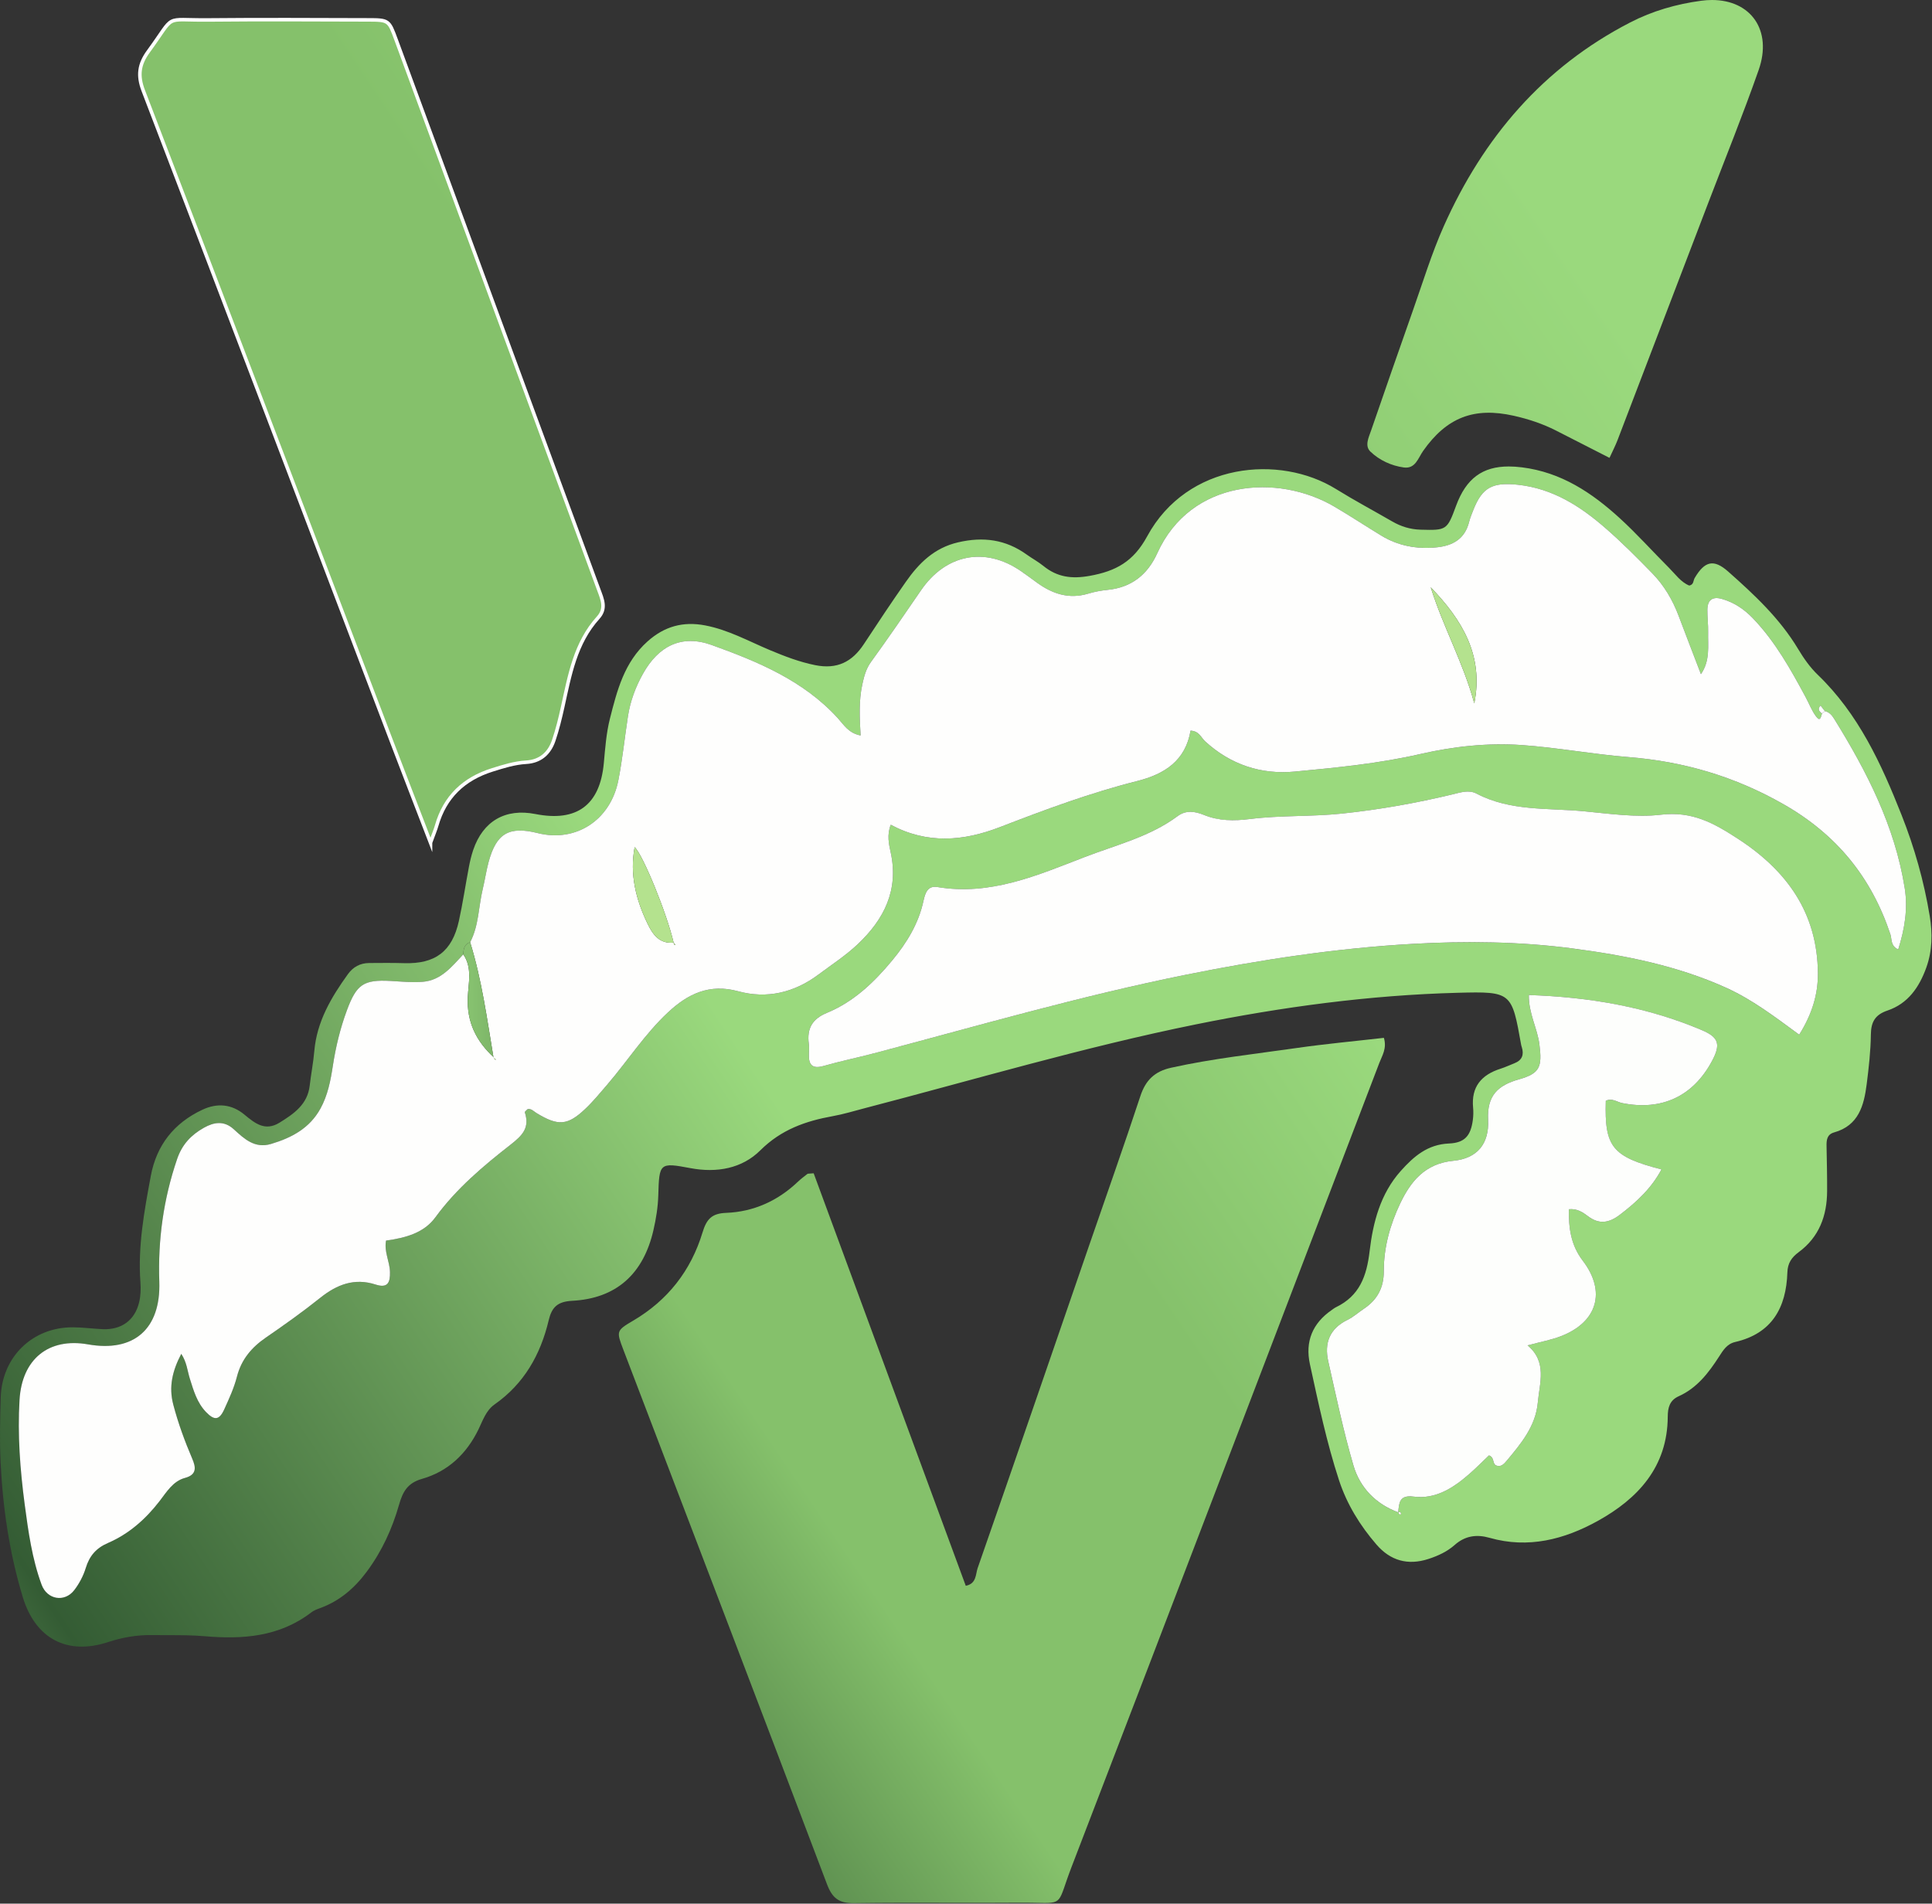 <?xml version="1.0" encoding="UTF-8" standalone="no"?>
<!-- Created with Inkscape (http://www.inkscape.org/) -->

<svg
   version="1.1"
   id="svg1"
   width="730.667"
   height="720"
   viewBox="0 0 730.667 720"
   xmlns="http://www.w3.org/2000/svg"
   xmlns:svg="http://www.w3.org/2000/svg">
  <rect x="0" y="0" width="730.667" height="720" fill="#333333" stroke="none"/>
  <defs
     id="defs1">
    <linearGradient
       x1="0"
       y1="0"
       x2="1"
       y2="0"
       gradientUnits="userSpaceOnUse"
       gradientTransform="matrix(-471.592,321.739,-321.82,-471.473,508.025,177.517)"
       spreadMethod="pad"
       id="linearGradient5">
      <stop
         style="stop-opacity:1;stop-color:#9ad97d"
         offset="0"
         id="stop1" />
      <stop
         style="stop-opacity:1;stop-color:#9ad97d"
         offset="0.211"
         id="stop2" />
      <stop
         style="stop-opacity:1;stop-color:#9ad97d"
         offset="0.55"
         id="stop3" />
      <stop
         style="stop-opacity:1;stop-color:#345c34"
         offset="0.991"
         id="stop4" />
      <stop
         style="stop-opacity:1;stop-color:#396238"
         offset="1"
         id="stop5" />
    </linearGradient>
    <linearGradient
       x1="0"
       y1="0"
       x2="1"
       y2="0"
       gradientUnits="userSpaceOnUse"
       gradientTransform="matrix(-291.771,199.058,-199.108,-291.697,416.444,329.368)"
       spreadMethod="pad"
       id="linearGradient10">
      <stop
         style="stop-opacity:1;stop-color:#9ad97d"
         offset="0"
         id="stop6" />
      <stop
         style="stop-opacity:1;stop-color:#85c16b"
         offset="0.269"
         id="stop7" />
      <stop
         style="stop-opacity:1;stop-color:#85c16b"
         offset="0.59"
         id="stop8" />
      <stop
         style="stop-opacity:1;stop-color:#345c34"
         offset="0.954"
         id="stop9" />
      <stop
         style="stop-opacity:1;stop-color:#345c34"
         offset="1"
         id="stop10" />
    </linearGradient>
    <linearGradient
       x1="0"
       y1="0"
       x2="1"
       y2="0"
       gradientUnits="userSpaceOnUse"
       gradientTransform="matrix(-415.181,283.253,-283.325,-415.077,352.514,-59.676)"
       spreadMethod="pad"
       id="linearGradient16">
      <stop
         style="stop-opacity:1;stop-color:#9ad97d"
         offset="0"
         id="stop11" />
      <stop
         style="stop-opacity:1;stop-color:#9ad97d"
         offset="0.151"
         id="stop12" />
      <stop
         style="stop-opacity:1;stop-color:#85c16b"
         offset="0.509"
         id="stop13" />
      <stop
         style="stop-opacity:1;stop-color:#85c16b"
         offset="0.709"
         id="stop14" />
      <stop
         style="stop-opacity:1;stop-color:#345c34"
         offset="0.935"
         id="stop15" />
      <stop
         style="stop-opacity:1;stop-color:#345c34"
         offset="1"
         id="stop16" />
    </linearGradient>
    <clipPath
       clipPathUnits="userSpaceOnUse"
       id="clipPath17">
      <path
         d="M 0,0 H 548 V 540 H 0 Z"
         transform="scale(1,-1)"
         id="path17" />
    </clipPath>
    <linearGradient
       x1="0"
       y1="0"
       x2="1"
       y2="0"
       gradientUnits="userSpaceOnUse"
       gradientTransform="matrix(-435.748,297.284,-297.36,-435.638,514.596,30.087)"
       spreadMethod="pad"
       id="linearGradient23">
      <stop
         style="stop-opacity:1;stop-color:#9ad97d"
         offset="0"
         id="stop18" />
      <stop
         style="stop-opacity:1;stop-color:#9ad97d"
         offset="0.151"
         id="stop19" />
      <stop
         style="stop-opacity:1;stop-color:#85c16b"
         offset="0.509"
         id="stop20" />
      <stop
         style="stop-opacity:1;stop-color:#85c16b"
         offset="0.694"
         id="stop21" />
      <stop
         style="stop-opacity:1;stop-color:#345c34"
         offset="0.904"
         id="stop22" />
      <stop
         style="stop-opacity:1;stop-color:#345c34"
         offset="1"
         id="stop23" />
    </linearGradient>
    <clipPath
       clipPathUnits="userSpaceOnUse"
       id="clipPath24">
      <path
         d="M 0,0 H 548 V 540 H 0 Z"
         id="path24" />
    </clipPath>
    <clipPath
       clipPathUnits="userSpaceOnUse"
       id="clipPath26">
      <path
         d="M 0,0 H 548 V 540 H 0 Z"
         id="path26" />
    </clipPath>
    <clipPath
       clipPathUnits="userSpaceOnUse"
       id="clipPath28">
      <path
         d="M 0,0 H 548 V 540 H 0 Z"
         id="path28" />
    </clipPath>
    <linearGradient
       x1="0"
       y1="0"
       x2="1"
       y2="0"
       gradientUnits="userSpaceOnUse"
       gradientTransform="matrix(8.665,0,0,8.663,131.446,283.734)"
       spreadMethod="pad"
       id="linearGradient32">
      <stop
         style="stop-opacity:1;stop-color:#86c16f"
         offset="0"
         id="stop29" />
      <stop
         style="stop-opacity:1;stop-color:#86c16f"
         offset="0"
         id="stop30" />
      <stop
         style="stop-opacity:1;stop-color:#86c16f"
         offset="0.283"
         id="stop31" />
      <stop
         style="stop-opacity:1;stop-color:#7db568"
         offset="1"
         id="stop32" />
    </linearGradient>
    <clipPath
       clipPathUnits="userSpaceOnUse"
       id="clipPath33">
      <path
         d="M 0,0 H 548 V 540 H 0 Z"
         id="path33" />
    </clipPath>
    <clipPath
       clipPathUnits="userSpaceOnUse"
       id="clipPath35">
      <path
         d="M 0,0 H 548 V 540 H 0 Z"
         id="path35" />
    </clipPath>
    <clipPath
       clipPathUnits="userSpaceOnUse"
       id="clipPath37">
      <path
         d="M 0,0 H 548 V 540 H 0 Z"
         id="path37" />
    </clipPath>
    <clipPath
       clipPathUnits="userSpaceOnUse"
       id="clipPath39">
      <path
         d="M 0,0 H 548 V 540 H 0 Z"
         id="path39" />
    </clipPath>
    <clipPath
       clipPathUnits="userSpaceOnUse"
       id="clipPath41">
      <path
         d="M 0,0 H 548 V 540 H 0 Z"
         id="path41" />
    </clipPath>
    <clipPath
       clipPathUnits="userSpaceOnUse"
       id="clipPath43">
      <path
         d="M 0,0 H 548 V 540 H 0 Z"
         id="path43" />
    </clipPath>
  </defs>
  <g
     id="g1">
    <path
       id="path5"
       d="m 413.098,143.547 c -2.536,6.906 -2.711,6.949 -10.059,6.746 -2.937,-0.086 -5.555,-0.898 -8.055,-2.344 -5.316,-3.07 -10.738,-5.965 -15.953,-9.195 -15.945,-9.887 -42.183,-7.539 -53.554,13.41 -3.911,7.211 -8.895,9.891 -16.309,11.231 -5.137,0.929 -9.23,0.371 -13.172,-2.836 -1.457,-1.188 -3.148,-2.086 -4.684,-3.188 -5.945,-4.293 -12.324,-5.156 -19.484,-3.488 -6.797,1.582 -11.133,5.929 -14.848,11.238 -4.062,5.801 -7.988,11.703 -11.875,17.621 -3.332,5.074 -7.613,7.246 -13.847,5.985 -4.461,-0.903 -8.582,-2.489 -12.723,-4.219 -6.082,-2.547 -11.887,-5.801 -18.476,-7.055 -6.231,-1.187 -11.536,0.246 -16.34,4.539 -6.602,5.903 -8.649,13.906 -10.672,21.91 -1.035,4.098 -1.344,8.356 -1.731,12.602 -1.089,12 -7.726,16.777 -19.429,14.469 -8.496,-1.676 -14.86,1.992 -17.641,10.23 -0.523,1.559 -0.906,3.176 -1.211,4.793 -0.973,5.098 -1.726,10.242 -2.84,15.309 -1.91,8.679 -6.718,12.254 -15.554,11.984 -3.305,-0.101 -6.61,-0.059 -9.918,-0.039 -2.539,0.016 -4.547,1.121 -6.024,3.172 -4.734,6.578 -8.801,13.43 -9.523,21.785 -0.281,3.281 -0.93,6.531 -1.305,9.809 -0.609,5.367 -4.504,8.019 -8.566,10.531 -4.075,2.515 -6.914,0.242 -9.981,-2.301 -3.543,-2.934 -7.648,-3.379 -11.945,-1.348 -8.055,3.805 -12.969,10.051 -14.598,18.786 -1.855,9.98 -3.703,19.964 -2.937,30.214 0.14,1.86 0.058,3.821 -0.371,5.625 -1.227,5.118 -5.032,7.848 -10.336,7.618 -2.828,-0.125 -5.657,-0.52 -8.481,-0.528 -11.398,-0.051 -20.09,8.356 -20.449,19.867 -0.191,6.137 -0.332,12.297 -0.039,18.422 0.629,13 2.52,25.832 6.312,38.317 3.567,11.734 12.59,16.511 24.149,12.719 4.098,-1.344 8.234,-2.067 12.519,-2 1.477,0.023 2.957,0.023 4.438,0.023 3.488,0 6.976,0 10.437,0.297 10.864,0.941 21.247,0.187 30.317,-6.77 0.734,-0.566 1.664,-0.902 2.547,-1.226 5.488,-2.024 9.66,-5.602 13.148,-10.289 4.301,-5.782 7.223,-12.168 9.18,-19.016 1.023,-3.582 2.34,-6.16 6.512,-7.34 7.363,-2.094 12.64,-7.082 16.031,-14.051 1.222,-2.519 2.125,-5.363 4.562,-7.074 8.379,-5.871 13.039,-14.137 15.348,-23.863 0.871,-3.668 2.449,-5.317 6.668,-5.539 12.594,-0.664 20.238,-7.676 23.07,-20.113 0.739,-3.231 1.262,-6.469 1.36,-9.797 0.265,-9.2 0.343,-9.387 9.125,-7.731 7.504,1.414 14.648,0.098 19.816,-5.043 5.934,-5.902 12.84,-8.316 20.59,-9.715 3.012,-0.539 5.961,-1.449 8.93,-2.222 31.277,-8.141 62.277,-17.364 93.996,-23.797 24.562,-4.977 49.312,-8.317 74.367,-8.981 15.316,-0.406 15.324,-0.148 17.984,14.766 0.039,0.231 0.117,0.457 0.188,0.684 0.668,2.14 0.074,3.695 -2.086,4.543 -1.321,0.515 -2.606,1.128 -3.949,1.554 -5.399,1.719 -8.348,5.106 -7.786,11.035 0.11,1.168 0.079,2.375 -0.078,3.539 -0.59,4.415 -2.269,6.458 -6.758,6.645 -6.058,0.254 -9.968,3.629 -13.683,7.785 -5.797,6.488 -7.879,14.613 -8.836,22.742 -0.836,7.145 -2.871,12.715 -9.57,15.938 -0.426,0.203 -0.793,0.516 -1.184,0.781 -5.453,3.766 -7.594,8.938 -6.187,15.383 2.417,11.07 4.726,22.168 8.269,32.957 2.25,6.84 5.973,12.844 10.633,18.234 3.918,4.528 8.851,5.965 14.711,4.067 2.75,-0.891 5.347,-2.102 7.449,-3.969 3.012,-2.672 6.324,-3.059 9.906,-2.035 10.985,3.137 21.242,0.441 30.684,-4.785 11.445,-6.336 19.797,-15.352 19.871,-29.594 0.012,-2.531 0.523,-4.629 3.105,-5.789 5.192,-2.332 8.481,-6.637 11.454,-11.254 1.144,-1.773 2.214,-3.594 4.578,-4.141 10.433,-2.406 14.476,-9.754 14.8,-19.707 0.083,-2.683 1.2,-4.293 3.243,-5.804 5.781,-4.274 8.007,-10.317 8.035,-17.301 0.019,-4.25 -0.078,-8.504 -0.16,-12.754 -0.035,-1.754 0.117,-3.332 2.164,-3.906 6.945,-1.95 8.457,-7.645 9.226,-13.696 0.594,-4.679 1.125,-9.398 1.184,-14.101 0.047,-3.586 1.238,-5.606 4.73,-6.785 5.817,-1.969 9,-6.625 10.996,-12.18 1.723,-4.789 1.786,-9.695 0.965,-14.676 -1.625,-9.828 -4.324,-19.375 -7.976,-28.605 -5.75,-14.539 -12.227,-28.684 -23.793,-39.809 -2.184,-2.098 -3.996,-4.691 -5.563,-7.305 -5.176,-8.644 -12.418,-15.402 -19.84,-21.972 -4.086,-3.621 -6.652,-3.012 -9.511,1.832 -0.434,0.738 -0.219,1.894 -1.543,2.137 -2.407,-0.993 -3.907,-3.2 -5.715,-5.008 -4.68,-4.676 -9.098,-9.629 -13.973,-14.086 -7.937,-7.25 -16.636,-13.063 -27.789,-14.449 -1.308,-0.164 -2.547,-0.247 -3.715,-0.247 -7.414,0 -12.101,3.36 -14.972,11.192 m -5.594,11.773 c 4.633,-0.445 8.101,-2.363 9.312,-7.246 0.282,-1.136 0.746,-2.234 1.176,-3.332 2.543,-6.504 5.524,-7.957 12.645,-7.199 9.902,1.059 17.742,6.098 24.933,12.371 4.621,4.027 8.957,8.398 13.239,12.793 3.316,3.41 5.718,7.477 7.414,11.949 2.07,5.485 4.183,10.953 6.359,16.633 2.652,-3.855 1.953,-7.965 2.039,-11.922 0.047,-2.121 -0.238,-4.246 -0.215,-6.367 0.032,-2.758 1.438,-3.832 4.153,-3.051 3.492,1.004 6.343,2.942 8.859,5.574 6.277,6.575 10.629,14.407 14.887,22.309 1.007,1.867 1.754,3.93 3.039,5.57 1.187,1.508 1.281,-0.191 1.582,-0.937 -0.848,-0.629 -1.352,-1.317 -0.406,-2.27 l 1.218,1.59 c 1.254,0.277 2.004,1.137 2.645,2.172 9.254,14.941 17.215,30.426 20.015,48.039 0.934,5.883 -0.019,11.586 -1.839,17.406 -2.239,-1.047 -1.774,-2.953 -2.227,-4.304 -5.383,-16.129 -15.156,-28.215 -30.172,-36.817 -13.894,-7.957 -28.437,-12.219 -44.207,-13.476 -10.09,-0.805 -20.094,-2.692 -30.183,-3.403 -9.661,-0.679 -19.36,0.383 -28.786,2.543 -11.761,2.696 -23.714,3.856 -35.652,4.985 -9.512,0.898 -18.195,-1.957 -25.422,-8.578 -1.152,-1.055 -1.691,-2.942 -4.129,-3.036 -1.433,8.469 -7.273,12.317 -15.179,14.309 -13.293,3.348 -26.145,8.125 -38.911,13.063 -10.371,4.007 -20.597,4.867 -30.972,-0.668 -1.125,2.89 -0.531,5.5 -0.012,7.867 2.336,10.679 -1.906,18.976 -9.309,25.988 -3.41,3.227 -7.414,5.828 -11.195,8.656 -6.851,5.121 -14.613,6.965 -22.793,4.727 -8.16,-2.231 -14.301,0.769 -19.91,6.019 -6.586,6.153 -11.449,13.778 -17.293,20.567 -2.004,2.324 -3.957,4.715 -6.18,6.816 -5.011,4.738 -7.695,4.891 -13.812,1.164 -0.785,-0.476 -1.418,-1.285 -2.492,-1.133 -0.289,0.309 -0.879,0.719 -0.813,0.922 1.387,4.348 -0.551,6.457 -4.09,9.215 -7.769,6.051 -15.359,12.457 -21.297,20.582 -3.214,4.399 -8.39,5.828 -13.988,6.594 -0.625,3.109 1.043,5.945 1.11,8.922 0.07,2.961 -0.625,4.676 -4.051,3.562 -6.008,-1.953 -11,-0.031 -15.75,3.77 -4.969,3.976 -10.176,7.672 -15.422,11.285 -4.055,2.789 -6.942,6.184 -8.199,11.086 -0.813,3.18 -2.219,6.23 -3.586,9.234 -1.418,3.129 -2.805,3.266 -5.184,0.789 -2.558,-2.656 -3.531,-6.113 -4.594,-9.48 -0.699,-2.219 -0.843,-4.617 -2.429,-7.031 -2.512,4.82 -3.602,9.316 -2.262,14.421 1.387,5.282 3.246,10.344 5.379,15.344 0.98,2.301 1.441,4.508 -2.074,5.446 -3.403,0.91 -5.219,4.011 -7.196,6.57 -3.988,5.16 -8.726,9.332 -14.683,11.91 -3.336,1.441 -5.215,3.656 -6.262,7.078 -0.68,2.219 -1.836,4.41 -3.25,6.258 -2.75,3.594 -7.711,2.715 -9.27,-1.512 -2.714,-7.359 -3.785,-15.133 -4.804,-22.812 -1.297,-9.809 -2.055,-19.715 -1.461,-29.668 0.687,-11.524 8.223,-17.699 19.441,-15.719 12.969,2.289 20.664,-4.344 20.207,-17.781 -0.402,-11.946 1.188,-23.488 5.063,-34.821 1.422,-4.164 3.996,-6.835 7.586,-8.859 2.89,-1.625 5.746,-2.082 8.488,0.426 2.98,2.726 5.957,5.543 10.582,4.16 5.813,-1.738 10.918,-4.426 13.996,-10.016 2.094,-3.804 2.891,-7.976 3.531,-12.168 0.825,-5.394 2.098,-10.648 3.993,-15.761 2.738,-7.387 4.761,-8.719 12.41,-8.297 3.062,0.168 6.156,0.496 9.191,0.234 5.153,-0.449 8.184,-4.34 11.41,-7.789 0.055,-1.48 0.25,-2.883 1.946,-3.437 2.48,-4.715 2.359,-10.051 3.57,-15.071 0.609,-2.519 0.969,-5.097 1.641,-7.597 2.199,-8.231 5.796,-10.336 13.968,-8.297 10.801,2.699 20.645,-3.633 22.871,-15 1.172,-6 1.789,-12.11 2.723,-18.164 0.652,-4.239 2.141,-8.231 4.211,-11.961 4.457,-8.024 11.035,-11.309 19.566,-8.235 13.094,4.715 26.02,10.063 35.762,20.754 1.68,1.844 3.024,4.246 6.469,4.907 -0.285,-4.957 -0.543,-9.735 0.476,-14.461 0.508,-2.34 1.043,-4.442 2.508,-6.457 4.856,-6.676 9.504,-13.508 14.184,-20.313 7.019,-10.207 18.094,-12.383 28.207,-5.48 1.558,1.062 3.074,2.191 4.598,3.304 4.406,3.219 9.128,4.813 14.621,3.161 1.793,-0.543 3.675,-0.883 5.546,-1.075 6.766,-0.695 11.286,-4.34 14.036,-10.41 9.48,-20.933 34.14,-22.668 50.269,-13.187 4.473,2.632 8.813,5.492 13.25,8.191 3.977,2.422 8.262,3.5 12.774,3.5 0.945,0 1.898,-0.047 2.863,-0.137 m -52.844,77.071 c 8.629,-1.086 17.387,-0.629 26.094,-1.543 10.578,-1.11 20.976,-2.965 31.289,-5.434 2.336,-0.559 4.668,-1.387 6.891,-0.223 9.605,5.039 20.211,4.032 30.449,5.004 7.25,0.692 14.851,1.801 21.781,0.977 9.016,-1.074 15.121,2.418 21.895,6.812 13.988,9.075 22.601,21.133 22.707,38.246 0.035,5.958 -1.684,11.579 -5.305,17.352 -7.055,-5.172 -13.375,-9.992 -20.762,-13.328 -13.941,-6.293 -28.668,-9.192 -43.656,-11.156 -15.016,-1.965 -30.141,-2.129 -45.207,-1.282 -21.652,1.211 -43.078,4.473 -64.344,8.754 -29.836,6.004 -59.047,14.492 -88.433,22.274 -4.782,1.261 -9.633,2.254 -14.387,3.613 -3.363,0.961 -4.305,-0.465 -4.176,-3.469 0.043,-0.941 0.098,-1.902 -0.027,-2.832 -0.571,-4.293 0.949,-7.047 5.164,-8.777 7.601,-3.125 13.433,-8.746 18.574,-14.957 4.066,-4.918 7.41,-10.379 8.789,-16.774 0.477,-2.226 1.18,-4.425 3.961,-3.957 15.016,2.524 28.336,-3.316 41.727,-8.484 8.976,-3.469 18.511,-5.75 26.441,-11.648 2.348,-1.747 4.91,-1.352 7.418,-0.34 2.723,1.105 5.43,1.515 8.234,1.515 1.59,0 3.211,-0.132 4.883,-0.343 m 29.344,183.457 c -2.859,-9.719 -4.914,-19.68 -7.156,-29.571 -1.176,-5.187 0.375,-9.269 5.425,-11.754 1.672,-0.824 3.114,-2.121 4.68,-3.171 3.813,-2.555 5.668,-5.95 5.652,-10.711 -0.023,-6.688 1.79,-13.149 4.625,-19.121 2.997,-6.293 7.047,-11.375 15.11,-12.157 6.75,-0.656 10.191,-4.773 9.855,-11.633 -0.336,-6.832 2.711,-9.769 8.77,-11.484 5.953,-1.68 6.586,-3.512 5.789,-9.879 -0.574,-4.609 -3.086,-8.812 -3,-14.039 17.156,0.574 33.504,3.352 49.07,9.949 4.914,2.086 5.403,4.121 2.844,8.871 -5.379,9.981 -14.285,14.075 -25.414,11.844 -1.512,-0.301 -2.981,-1.539 -4.668,-0.629 -0.391,13.094 1.801,15.832 15.805,19.449 -2.883,5.403 -7.141,9.317 -11.856,12.899 -3.023,2.293 -5.824,2.789 -8.996,0.383 -1.457,-1.106 -3.051,-2.203 -5.418,-1.985 -0.09,5.336 0.543,10.164 3.941,14.618 6.688,8.765 4.126,17.398 -6.156,21.39 -2.832,1.098 -5.883,1.641 -9.515,2.621 5.636,4.711 3.41,10.633 2.906,16.231 -0.609,6.711 -4.77,11.656 -8.867,16.558 -0.719,0.856 -1.637,1.868 -2.965,1.278 -1.102,-0.489 -0.403,-2.278 -2.02,-2.856 -1.761,1.676 -3.574,3.52 -5.511,5.215 -4.547,3.981 -9.575,7.305 -15.895,6.488 -4.109,-0.527 -4.074,1.852 -4.348,4.465 -6.371,-2.375 -10.839,-6.988 -12.687,-13.269 m 13.469,13.8 c -0.012,0.036 -0.368,0.098 -0.45,0.028 -0.148,-0.137 -0.222,-0.364 -0.324,-0.551 0.571,-0.164 0.844,0.012 0.774,0.523"
       transform="scale(1.333)"
       style="fill:url(#linearGradient5);stroke:none" />
    <path
       id="path10"
       d="m 367.875,297.363 c -11.898,1.711 -23.863,2.985 -35.633,5.602 -4.664,1.039 -7.219,3.535 -8.707,8.055 -4.656,14.128 -9.633,28.148 -14.48,42.214 -10.539,30.586 -21.039,61.184 -31.688,91.727 -0.594,1.703 -0.289,4.406 -3.363,4.992 -14.391,-39.027 -28.75,-77.973 -43.152,-117.043 -1.321,0.125 -1.625,0.063 -1.782,0.184 -0.929,0.718 -1.875,1.429 -2.722,2.238 -5.711,5.426 -12.543,8.504 -20.344,8.809 -4.07,0.156 -5.539,1.769 -6.688,5.562 -3.269,10.785 -9.824,19.223 -19.671,25.016 -4.856,2.855 -4.79,3.008 -2.762,8.328 19.277,50.515 38.609,101.008 57.746,151.574 1.5,3.961 3.394,5.441 7.648,5.375 8.821,-0.133 17.645,-0.113 26.469,-0.094 6.77,0.012 13.543,0.028 20.316,-0.027 1.844,-0.016 3.383,0.012 4.668,0.035 8.223,0.168 6.243,0.332 10.262,-10.109 29.238,-76.028 58.27,-152.133 87.348,-228.219 0.789,-2.062 2.187,-4.09 1.289,-7.102 -8.426,0.965 -16.621,1.711 -24.754,2.883"
       transform="scale(1.333)"
       style="fill:url(#linearGradient10);stroke:none" />
    <path
       id="path16"
       d="m 59.023,5.656 c -1.89,0.02 -3.421,-0.008 -4.679,-0.035 -7.383,-0.164 -5.446,-0.332 -12.25,8.965 -2.629,3.594 -3.102,6.809 -1.453,11.109 23.562,61.446 46.945,122.961 70.382,184.457 3.516,9.219 7.09,18.418 11.122,28.887 0.957,-2.629 1.425,-3.711 1.746,-4.84 2.336,-8.187 7.75,-13.273 15.761,-15.793 3.157,-0.992 6.301,-1.988 9.633,-2.183 4.031,-0.239 6.578,-2.528 7.817,-6.168 1.058,-3.114 1.839,-6.332 2.55,-9.547 1.981,-8.992 3.563,-18.125 10.071,-25.309 2.359,-2.597 1.164,-5.179 0.16,-7.902 -19.188,-52 -38.34,-104.016 -57.5,-156.027 -2.051,-5.567 -2.071,-5.622 -8.039,-5.637 -8.778,-0.02 -17.555,-0.059 -26.332,-0.059 -6.328,0 -12.66,0.02 -18.989,0.082"
       transform="scale(1.333)"
       style="fill:url(#linearGradient16);stroke:none" />
    <g
       id="g18">
      <path
         d="m 122.145,-239.099 c -4.032,10.471 -7.61,19.673 -11.122,28.894 -23.437,61.511 -46.82,123.042 -70.382,184.503 -1.649,4.306 -1.176,7.518 1.453,11.112 7.965,10.886 3.949,8.803 16.929,8.932 15.106,0.149 30.215,0.059 45.321,0.02 5.968,-0.012 5.988,-0.067 8.039,-5.634 19.164,-52.025 38.312,-104.054 57.5,-156.067 1.004,-2.723 2.199,-5.302 -0.16,-7.908 -6.508,-7.182 -8.09,-16.317 -10.071,-25.311 -0.711,-3.216 -1.492,-6.436 -2.55,-9.55 -1.239,-3.641 -3.786,-5.931 -7.813,-6.169 -3.336,-0.196 -6.48,-1.192 -9.637,-2.184 -8.011,-2.521 -13.425,-7.608 -15.761,-15.797 -0.321,-1.13 -0.789,-2.212 -1.746,-4.841 z"
         style="fill:none;stroke:#ffffff;stroke-width:1.001;stroke-linecap:butt;stroke-linejoin:miter;stroke-miterlimit:10;stroke-dasharray:none;stroke-opacity:1"
         transform="scale(1.333,-1.333)"
         clip-path="url(#clipPath17)"
         id="path18" />
    </g>
    <path
       id="path23"
       d="m 482.652,0.211 c -7.062,0.953 -13.828,2.894 -20.179,6.176 -24.719,12.765 -41.672,32.718 -52.852,57.793 -3.445,7.726 -5.922,15.894 -8.75,23.89 -4.004,11.332 -7.937,22.696 -11.863,34.059 -0.684,1.976 -1.903,4.379 -0.196,6.016 2.559,2.445 5.887,3.992 9.438,4.492 3.328,0.465 4.078,-2.649 5.508,-4.684 6.703,-9.527 14.469,-12.512 25.722,-9.984 4.168,0.937 8.176,2.261 11.981,4.195 4.816,2.445 9.621,4.914 15.18,7.75 0.929,-2.035 1.687,-3.488 2.269,-5.008 8.602,-22.453 17.18,-44.91 25.758,-67.375 4.797,-12.547 9.852,-25.004 14.293,-37.679 C 502.914,8.574 496.715,0 485.73,0 c -0.988,0 -2.015,0.07 -3.078,0.211"
       transform="scale(1.333)"
       style="fill:url(#linearGradient23);stroke:none" />
    <g
       id="g25">
      <path
         d="m 418.273,199.578 c 2.758,-13.699 -3.57,-23.808 -12.355,-32.945 3.508,11.222 9.301,21.543 12.355,32.945 m -227.152,67.875 c 0.039,0.188 0.035,0.399 0.133,0.547 0.062,0.094 0.273,0.09 0.418,0.133 -0.184,-0.227 -0.371,-0.449 -0.555,-0.672 -1.929,-8.309 -8.637,-24.762 -11.058,-27.113 -1.442,7.718 0.347,14.894 3.679,21.781 1.481,3.059 3.352,5.73 7.383,5.324 M 517.75,201.777 c 1.242,0.285 1.992,1.145 2.633,2.184 9.254,14.937 17.215,30.422 20.015,48.039 0.934,5.879 -0.015,11.582 -1.843,17.402 -2.235,-1.047 -1.77,-2.953 -2.223,-4.304 -5.383,-16.129 -15.156,-28.215 -30.172,-36.817 -13.894,-7.957 -28.433,-12.219 -44.207,-13.476 -10.09,-0.805 -20.094,-2.692 -30.183,-3.403 -9.661,-0.679 -19.36,0.383 -28.786,2.543 -11.761,2.696 -23.714,3.856 -35.652,4.985 -9.512,0.902 -18.195,-1.957 -25.418,-8.578 -1.156,-1.055 -1.695,-2.938 -4.133,-3.036 -1.433,8.469 -7.273,12.317 -15.179,14.309 -13.293,3.348 -26.145,8.125 -38.911,13.063 -10.371,4.007 -20.597,4.867 -30.972,-0.668 -1.125,2.89 -0.531,5.5 -0.012,7.867 2.336,10.679 -1.906,18.976 -9.309,25.988 -3.41,3.23 -7.414,5.828 -11.195,8.656 -6.851,5.121 -14.613,6.965 -22.793,4.727 -8.16,-2.231 -14.297,0.769 -19.91,6.019 -6.586,6.153 -11.449,13.774 -17.293,20.567 -2,2.324 -3.957,4.715 -6.18,6.816 -5.011,4.738 -7.695,4.891 -13.808,1.164 -0.789,-0.48 -1.422,-1.285 -2.496,-1.133 -0.289,0.313 -0.879,0.719 -0.813,0.922 1.387,4.348 -0.551,6.457 -4.09,9.215 -7.769,6.051 -15.359,12.457 -21.297,20.582 -3.214,4.399 -8.39,5.828 -13.988,6.594 -0.621,3.113 1.043,5.945 1.11,8.922 0.07,2.961 -0.625,4.672 -4.051,3.562 -6.008,-1.953 -11,-0.031 -15.75,3.77 -4.969,3.976 -10.176,7.672 -15.422,11.281 -4.055,2.793 -6.942,6.191 -8.199,11.09 -0.813,3.18 -2.219,6.23 -3.586,9.238 -1.418,3.125 -2.805,3.262 -5.184,0.785 -2.558,-2.656 -3.531,-6.113 -4.594,-9.48 -0.699,-2.219 -0.843,-4.621 -2.429,-7.031 -2.512,4.82 -3.602,9.316 -2.262,14.421 1.387,5.278 3.246,10.344 5.379,15.344 0.984,2.301 1.441,4.508 -2.074,5.446 -3.403,0.91 -5.219,4.011 -7.196,6.57 -3.988,5.164 -8.726,9.332 -14.683,11.906 -3.336,1.445 -5.215,3.66 -6.262,7.078 -0.68,2.219 -1.836,4.418 -3.25,6.262 -2.75,3.594 -7.711,2.715 -9.27,-1.512 -2.714,-7.363 -3.785,-15.133 -4.804,-22.812 -1.297,-9.809 -2.055,-19.715 -1.461,-29.668 0.687,-11.524 8.223,-17.699 19.441,-15.719 12.969,2.293 20.664,-4.344 20.211,-17.781 -0.406,-11.946 1.188,-23.492 5.059,-34.821 1.422,-4.164 3.996,-6.835 7.586,-8.859 2.89,-1.625 5.746,-2.082 8.488,0.426 2.984,2.726 5.957,5.543 10.582,4.16 5.813,-1.738 10.918,-4.426 13.996,-10.016 2.094,-3.804 2.891,-7.976 3.531,-12.168 0.825,-5.394 2.098,-10.648 3.993,-15.761 2.738,-7.387 4.761,-8.719 12.41,-8.301 3.062,0.172 6.156,0.5 9.191,0.234 5.153,-0.445 8.184,-4.336 11.41,-7.781 2.614,3.813 1.453,8.145 1.274,12.156 -0.313,7.075 2.402,12.485 7.39,17.086 0.075,0.188 0.118,0.403 0.239,0.555 0.062,0.082 0.265,0.055 0.406,0.078 -0.242,-0.184 -0.484,-0.363 -0.727,-0.543 -1.839,-11 -3.324,-22.07 -6.636,-32.773 2.48,-4.715 2.359,-10.051 3.57,-15.071 0.609,-2.519 0.973,-5.097 1.641,-7.597 2.199,-8.235 5.796,-10.336 13.968,-8.293 10.801,2.695 20.645,-3.637 22.871,-15.004 1.176,-6 1.789,-12.11 2.723,-18.164 0.652,-4.242 2.141,-8.231 4.211,-11.961 4.457,-8.024 11.035,-11.309 19.566,-8.235 13.094,4.715 26.02,10.063 35.762,20.75 1.68,1.848 3.024,4.25 6.469,4.911 -0.289,-4.957 -0.543,-9.735 0.476,-14.461 0.508,-2.34 1.043,-4.442 2.508,-6.457 4.856,-6.68 9.508,-13.508 14.184,-20.313 7.019,-10.207 18.094,-12.383 28.207,-5.48 1.558,1.062 3.074,2.191 4.598,3.304 4.406,3.219 9.128,4.813 14.617,3.161 1.797,-0.543 3.679,-0.883 5.55,-1.075 6.766,-0.695 11.286,-4.336 14.036,-10.41 9.48,-20.933 34.14,-22.668 50.269,-13.187 4.473,2.632 8.813,5.492 13.25,8.191 4.813,2.93 10.071,3.895 15.637,3.359 4.633,-0.441 8.101,-2.359 9.312,-7.242 0.282,-1.136 0.746,-2.234 1.176,-3.332 2.543,-6.504 5.524,-7.957 12.645,-7.199 9.902,1.055 17.742,6.098 24.933,12.371 4.621,4.027 8.957,8.398 13.239,12.793 3.316,3.41 5.718,7.477 7.414,11.949 2.07,5.485 4.183,10.953 6.359,16.633 2.652,-3.851 1.953,-7.965 2.039,-11.926 0.047,-2.117 -0.238,-4.242 -0.215,-6.363 0.032,-2.754 1.438,-3.832 4.153,-3.051 3.492,1.004 6.343,2.942 8.859,5.578 6.277,6.571 10.629,14.403 14.887,22.305 1.007,1.867 1.754,3.93 3.039,5.57 1.183,1.508 1.281,-0.191 1.582,-0.937 0.269,-0.235 0.543,-0.465 0.824,-0.688"
         style="fill:#fefefd;fill-opacity:1;fill-rule:nonzero;stroke:none"
         transform="scale(1.333)"
         clip-path="url(#clipPath24)"
         id="path25" />
    </g>
    <g
       id="g27">
      <path
         d="m 510.461,293.582 c -7.055,-5.172 -13.371,-9.992 -20.758,-13.328 -13.945,-6.293 -28.672,-9.192 -43.66,-11.156 -15.016,-1.969 -30.141,-2.129 -45.207,-1.286 -21.652,1.215 -43.078,4.477 -64.344,8.758 -29.836,6.004 -59.047,14.492 -88.433,22.274 -4.782,1.265 -9.633,2.254 -14.387,3.613 -3.367,0.961 -4.305,-0.465 -4.176,-3.469 0.043,-0.941 0.098,-1.902 -0.027,-2.832 -0.571,-4.297 0.953,-7.047 5.164,-8.777 7.601,-3.125 13.437,-8.746 18.574,-14.957 4.066,-4.918 7.41,-10.379 8.789,-16.777 0.481,-2.223 1.176,-4.422 3.961,-3.954 15.016,2.524 28.336,-3.316 41.727,-8.484 8.976,-3.469 18.511,-5.75 26.441,-11.648 2.348,-1.747 4.91,-1.356 7.418,-0.34 4.266,1.73 8.496,1.754 13.117,1.172 8.629,-1.086 17.387,-0.629 26.094,-1.543 10.578,-1.11 20.976,-2.965 31.289,-5.434 2.336,-0.559 4.668,-1.391 6.891,-0.223 9.609,5.039 20.211,4.028 30.449,5.004 7.25,0.692 14.851,1.801 21.781,0.977 9.016,-1.074 15.121,2.418 21.895,6.812 13.988,9.078 22.601,21.133 22.707,38.246 0.035,5.958 -1.684,11.579 -5.305,17.352"
         style="fill:#fefefd;fill-opacity:1;fill-rule:nonzero;stroke:none"
         transform="scale(1.333)"
         clip-path="url(#clipPath26)"
         id="path27" />
    </g>
    <g
       id="g29">
      <path
         d="m 396.695,429.117 c -6.371,-2.375 -10.843,-6.984 -12.691,-13.269 -2.859,-9.719 -4.914,-19.68 -7.156,-29.571 -1.176,-5.187 0.375,-9.273 5.425,-11.754 1.676,-0.824 3.114,-2.121 4.68,-3.171 3.813,-2.555 5.668,-5.954 5.652,-10.707 -0.019,-6.692 1.79,-13.153 4.625,-19.125 2.997,-6.293 7.047,-11.375 15.11,-12.157 6.75,-0.656 10.191,-4.773 9.855,-11.633 -0.336,-6.832 2.711,-9.769 8.77,-11.48 5.953,-1.684 6.586,-3.516 5.789,-9.883 -0.574,-4.609 -3.086,-8.812 -3,-14.039 17.156,0.574 33.504,3.352 49.07,9.953 4.914,2.082 5.403,4.117 2.844,8.867 -5.379,9.981 -14.285,14.075 -25.414,11.844 -1.512,-0.304 -2.981,-1.539 -4.668,-0.633 -0.387,13.098 1.801,15.836 15.801,19.453 -2.879,5.399 -7.137,9.317 -11.852,12.899 -3.019,2.293 -5.824,2.789 -8.996,0.383 -1.461,-1.106 -3.051,-2.203 -5.418,-1.985 -0.09,5.336 0.543,10.164 3.941,14.618 6.688,8.765 4.126,17.398 -6.156,21.39 -2.832,1.098 -5.883,1.641 -9.515,2.621 5.632,4.711 3.41,10.633 2.906,16.231 -0.606,6.707 -4.77,11.656 -8.867,16.558 -0.719,0.856 -1.641,1.868 -2.965,1.278 -1.102,-0.489 -0.403,-2.278 -2.02,-2.852 -1.761,1.672 -3.57,3.516 -5.511,5.211 -4.547,3.981 -9.575,7.305 -15.891,6.488 -4.121,-0.531 -4.078,1.86 -4.355,4.477 z"
         style="fill:#fdfefc;fill-opacity:1;fill-rule:nonzero;stroke:none"
         transform="scale(1.333)"
         clip-path="url(#clipPath28)"
         id="path29" />
    </g>
    <path
       id="path32"
       d="m 131.445,270.789 c 2.614,3.813 1.453,8.145 1.274,12.156 -0.313,7.02 2.359,12.399 7.273,16.973 -1.824,-10.93 -3.312,-21.934 -6.601,-32.57 -1.696,0.554 -1.891,1.957 -1.946,3.441 m 8.582,29.332 0.086,-0.09 c -0.043,-0.039 -0.082,-0.074 -0.121,-0.113 0.012,0.066 0.024,0.137 0.035,0.203"
       transform="scale(1.333)"
       style="fill:url(#linearGradient32);stroke:none" />
    <g
       id="g34">
      <path
         d="m 516.926,202.465 c -0.848,-0.629 -1.352,-1.317 -0.406,-2.27 0.406,0.532 0.812,1.059 1.222,1.586 -0.273,0.219 -0.547,0.449 -0.816,0.684"
         style="fill:#fefefd;fill-opacity:1;fill-rule:nonzero;stroke:none"
         transform="scale(1.333)"
         clip-path="url(#clipPath33)"
         id="path34" />
    </g>
    <g
       id="g36">
      <path
         d="m 396.688,429.129 c 0.578,-0.172 0.855,0.004 0.785,0.519 -0.004,0.036 -0.368,0.102 -0.45,0.028 -0.152,-0.137 -0.222,-0.367 -0.328,-0.559 z"
         style="fill:#fdfefc;fill-opacity:1;fill-rule:nonzero;stroke:none"
         transform="scale(1.333)"
         clip-path="url(#clipPath35)"
         id="path36" />
    </g>
    <g
       id="g38">
      <path
         d="m 418.273,199.578 c -3.054,-11.402 -8.847,-21.723 -12.355,-32.945 8.785,9.137 15.113,19.246 12.355,32.945"
         style="fill:#b4e28e;fill-opacity:1;fill-rule:nonzero;stroke:none"
         transform="scale(1.333)"
         clip-path="url(#clipPath37)"
         id="path38" />
    </g>
    <g
       id="g40">
      <path
         d="m 191.121,267.453 c -4.031,0.406 -5.902,-2.265 -7.383,-5.324 -3.332,-6.887 -5.121,-14.063 -3.679,-21.781 2.421,2.351 9.129,18.804 11.058,27.113 z"
         style="fill:#b4e28e;fill-opacity:1;fill-rule:nonzero;stroke:none"
         transform="scale(1.333)"
         clip-path="url(#clipPath39)"
         id="path40" />
    </g>
    <g
       id="g42">
      <path
         d="m 140.027,300.121 c 0.243,0.18 0.485,0.359 0.727,0.543 -0.141,-0.023 -0.344,0.004 -0.406,-0.078 -0.121,-0.152 -0.164,-0.367 -0.239,-0.555 0,0 -0.082,0.09 -0.082,0.09"
         style="fill:#b4e28e;fill-opacity:1;fill-rule:nonzero;stroke:none"
         transform="scale(1.333)"
         clip-path="url(#clipPath41)"
         id="path42" />
    </g>
    <g
       id="g44">
      <path
         d="m 191.117,267.461 c 0.184,0.223 0.367,0.445 0.555,0.672 -0.145,-0.043 -0.356,-0.039 -0.418,-0.133 -0.098,-0.145 -0.094,-0.359 -0.133,-0.547 z"
         style="fill:#b4e28e;fill-opacity:1;fill-rule:nonzero;stroke:none"
         transform="scale(1.333)"
         clip-path="url(#clipPath43)"
         id="path44" />
    </g>
  </g>
</svg>
